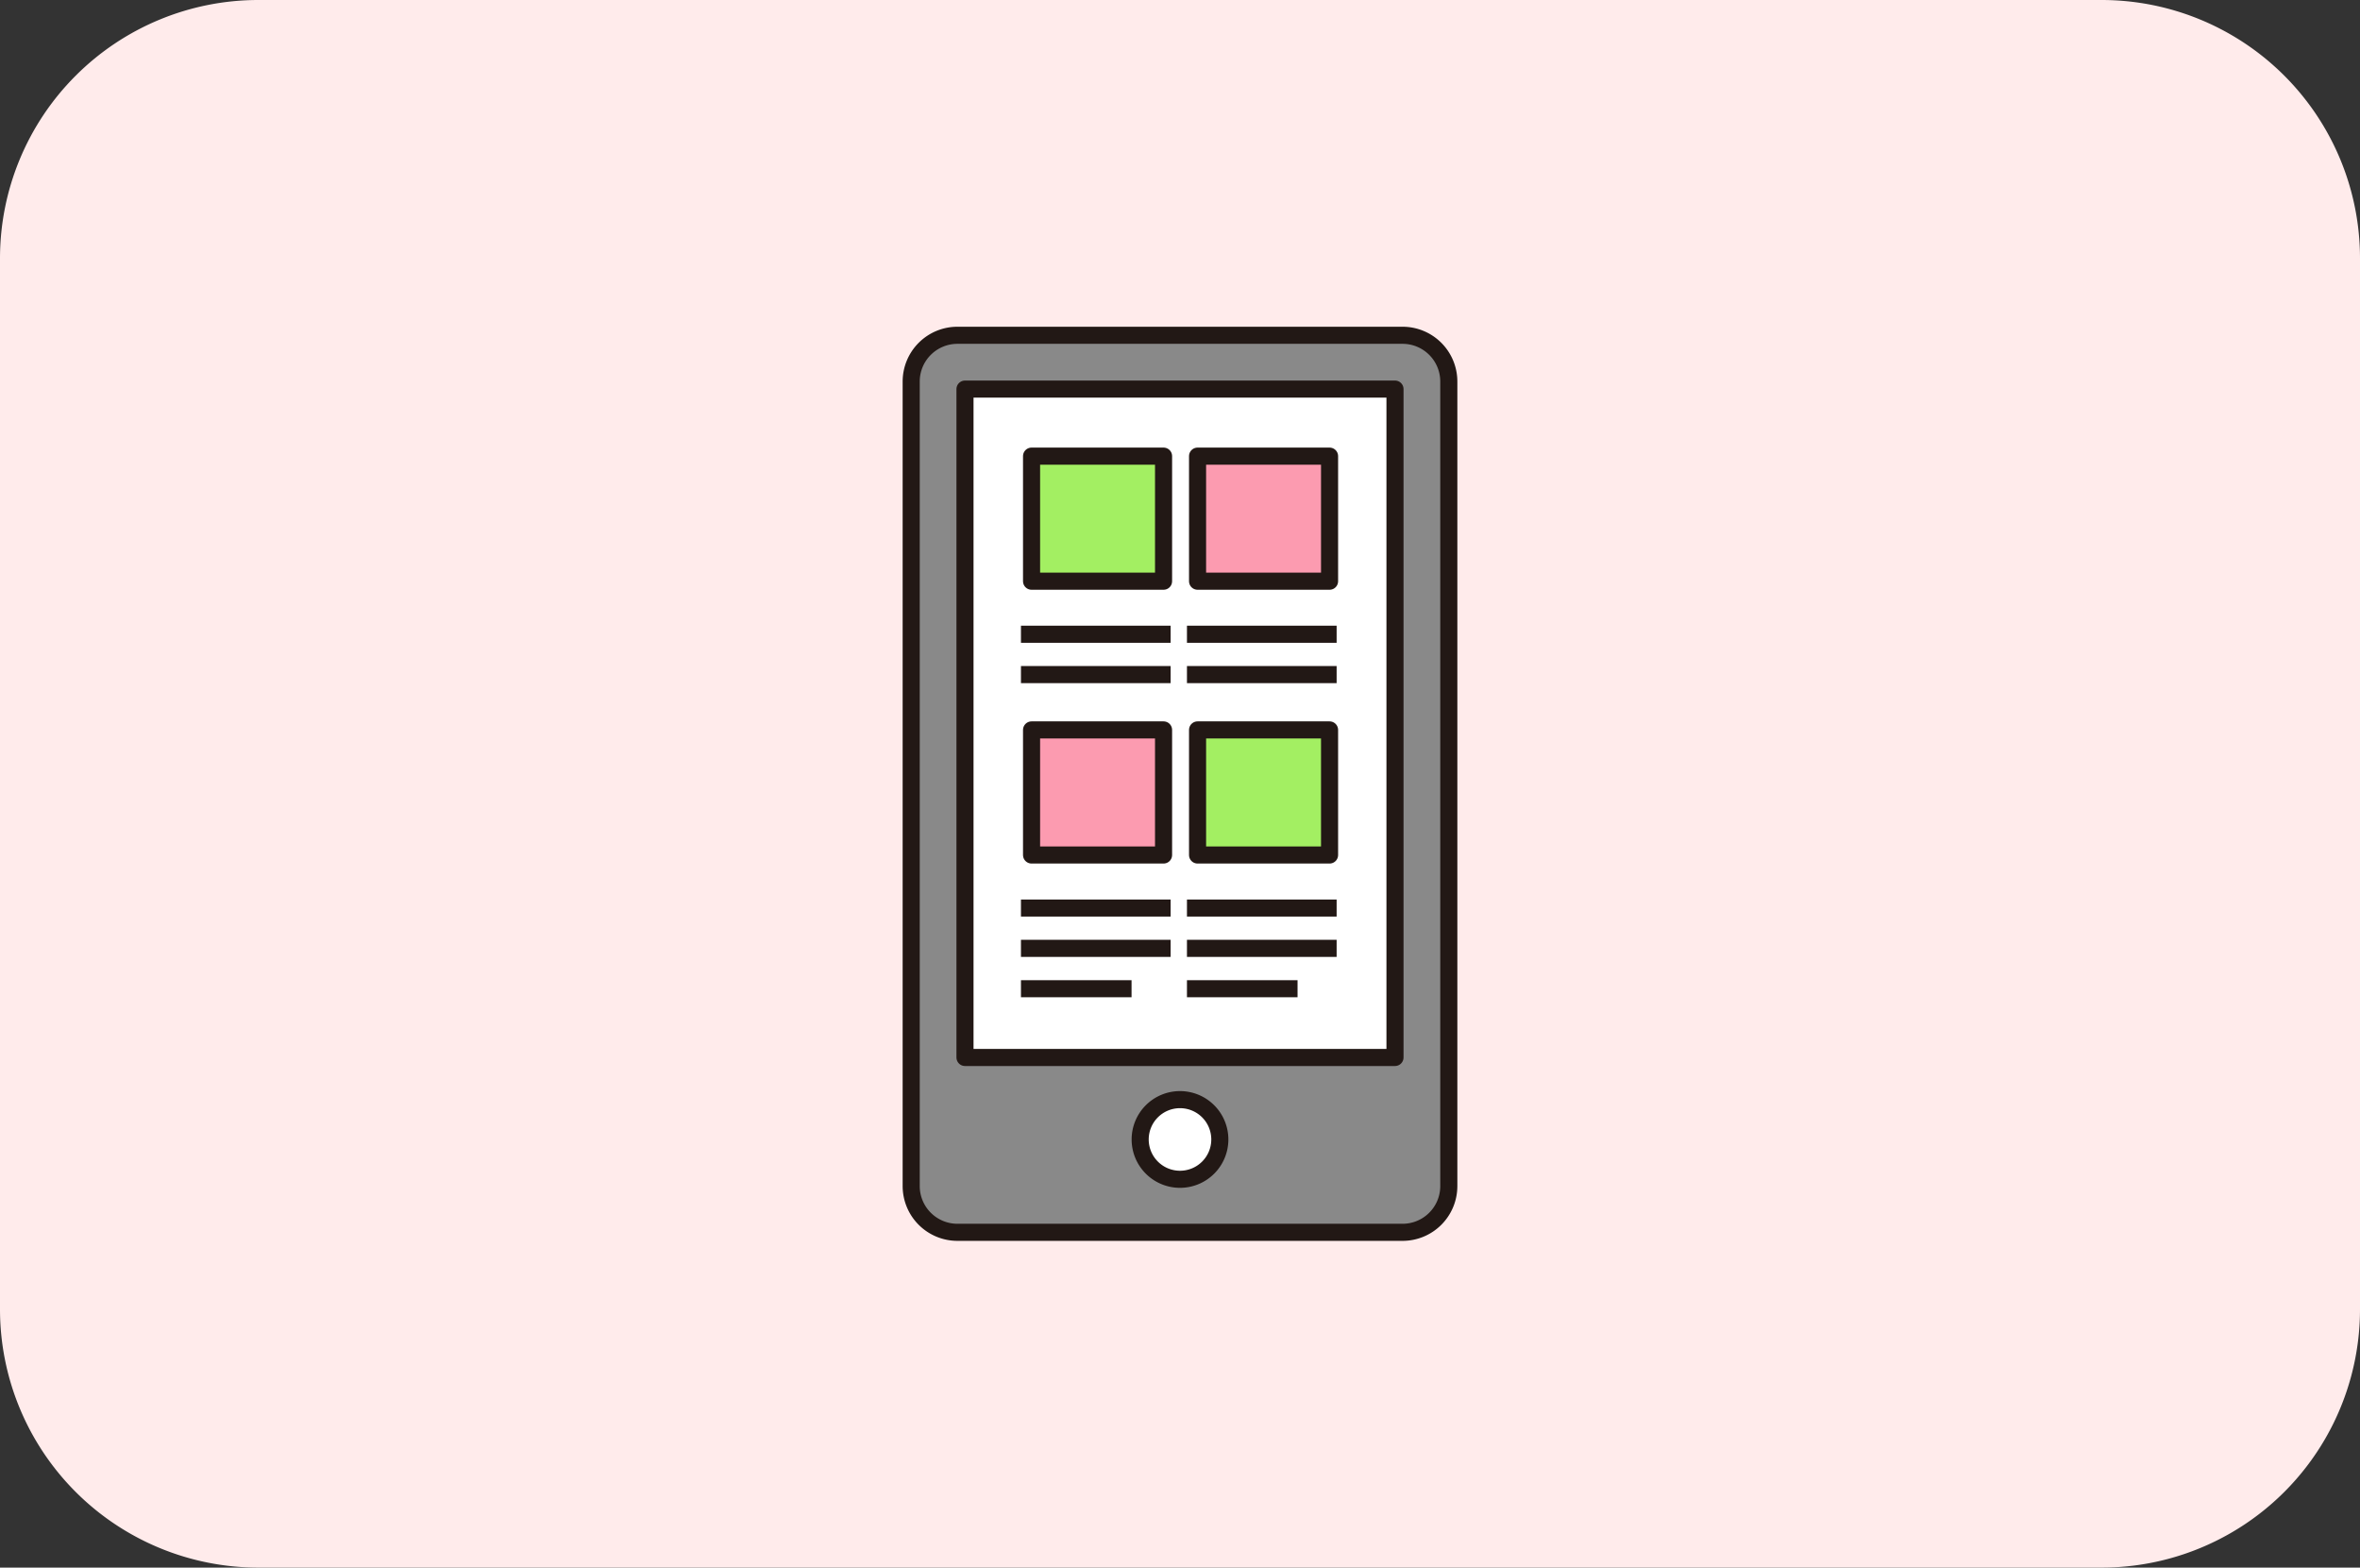 <svg xmlns="http://www.w3.org/2000/svg" width="274" height="182"><rect width="100%" height="100%" fill="#333333" stroke="none"/><defs><clipPath id="a"><path fill="none" d="M0 0h274v182H0z"/></clipPath></defs><path fill="#ffebeb" d="M30 0h214a30 30 0 0 1 30 30v122a30 30 0 0 1-30 30H30a30 30 0 0 1-30-30V30A30 30 0 0 1 30 0"/><g clip-path="url(#a)"><path fill="#898989" d="M111.16 38.927h51.68a5.37 5.37 0 0 1 5.369 5.369v93.408a5.37 5.37 0 0 1-5.369 5.369h-51.681a5.37 5.37 0 0 1-5.368-5.368V44.296a5.37 5.37 0 0 1 5.369-5.369"/><path fill="none" stroke="#221815" stroke-linecap="round" stroke-linejoin="round" stroke-width="1.984" d="M111.16 38.927h51.68a5.37 5.37 0 0 1 5.369 5.369v93.408a5.37 5.37 0 0 1-5.369 5.369h-51.681a5.37 5.37 0 0 1-5.368-5.368V44.296a5.37 5.37 0 0 1 5.369-5.369"/><path fill="#fff" d="M112.037 45.173h49.924v77.6h-49.924z"/><path fill="none" stroke="#221815" stroke-linejoin="round" stroke-width="1.984" d="M112.037 45.173h49.924v77.6h-49.924z"/><path fill="#fff" d="M141.624 132.292a4.624 4.624 0 1 1-4.624-4.624 4.624 4.624 0 0 1 4.624 4.624"/><path fill="none" stroke="#221815" stroke-linejoin="round" stroke-width="1.984" d="M141.624 132.292a4.624 4.624 0 1 1-4.624-4.624 4.624 4.624 0 0 1 4.624 4.624Z"/><path fill="#a3ef62" d="M139.039 84.744h15.325v14.522h-15.325Z"/><path fill="none" stroke="#221815" stroke-linecap="round" stroke-linejoin="round" stroke-width="1.984" d="M139.039 84.744h15.325v14.522h-15.325z"/><path fill="#fc9bb0" d="M119.766 84.744h15.325v14.522h-15.325z"/><path fill="none" stroke="#221815" stroke-linecap="round" stroke-linejoin="round" stroke-width="1.984" d="M119.766 84.744h15.325v14.522h-15.325z"/><path fill="#fc9bb0" d="M139.039 52.957h15.325v14.522h-15.325Z"/><path fill="none" stroke="#221815" stroke-linecap="round" stroke-linejoin="round" stroke-width="1.984" d="M139.039 52.957h15.325v14.522h-15.325z"/><path fill="#a3ef62" d="M119.766 52.957h15.325v14.522h-15.325Z"/><path fill="none" stroke="#221815" stroke-linecap="round" stroke-linejoin="round" stroke-width="1.984" d="M119.766 52.957h15.325v14.522h-15.325z"/><path fill="#fff" d="M118.535 73.636h17.377"/><path fill="none" stroke="#221815" stroke-linejoin="round" stroke-width="1.984" d="M118.535 73.636h17.377"/><path fill="#fff" d="M118.535 78.32h17.377"/><path fill="none" stroke="#221815" stroke-linejoin="round" stroke-width="1.984" d="M118.535 78.32h17.377"/><path fill="#fff" d="M137.808 73.636h17.377"/><path fill="none" stroke="#221815" stroke-linejoin="round" stroke-width="1.984" d="M137.808 73.636h17.377"/><path fill="#fff" d="M137.808 78.32h17.377"/><path fill="none" stroke="#221815" stroke-linejoin="round" stroke-width="1.984" d="M137.808 78.32h17.377"/><path fill="#fff" d="M118.535 105.423h17.377"/><path fill="none" stroke="#221815" stroke-linejoin="round" stroke-width="1.984" d="M118.535 105.423h17.377"/><path fill="#fff" d="M118.535 110.106h17.377"/><path fill="none" stroke="#221815" stroke-linejoin="round" stroke-width="1.984" d="M118.535 110.106h17.377"/><path fill="#fff" d="M118.535 114.79h12.84"/><path fill="none" stroke="#221815" stroke-linejoin="round" stroke-width="1.984" d="M118.535 114.79h12.84"/><path fill="#fff" d="M137.808 105.423h17.377"/><path fill="none" stroke="#221815" stroke-linejoin="round" stroke-width="1.984" d="M137.808 105.423h17.377"/><path fill="#fff" d="M137.808 110.106h17.377"/><path fill="none" stroke="#221815" stroke-linejoin="round" stroke-width="1.984" d="M137.808 110.106h17.377"/><path fill="#fff" d="M137.808 114.79h12.84"/><path fill="none" stroke="#221815" stroke-linejoin="round" stroke-width="1.984" d="M137.808 114.79h12.84"/></g></svg>